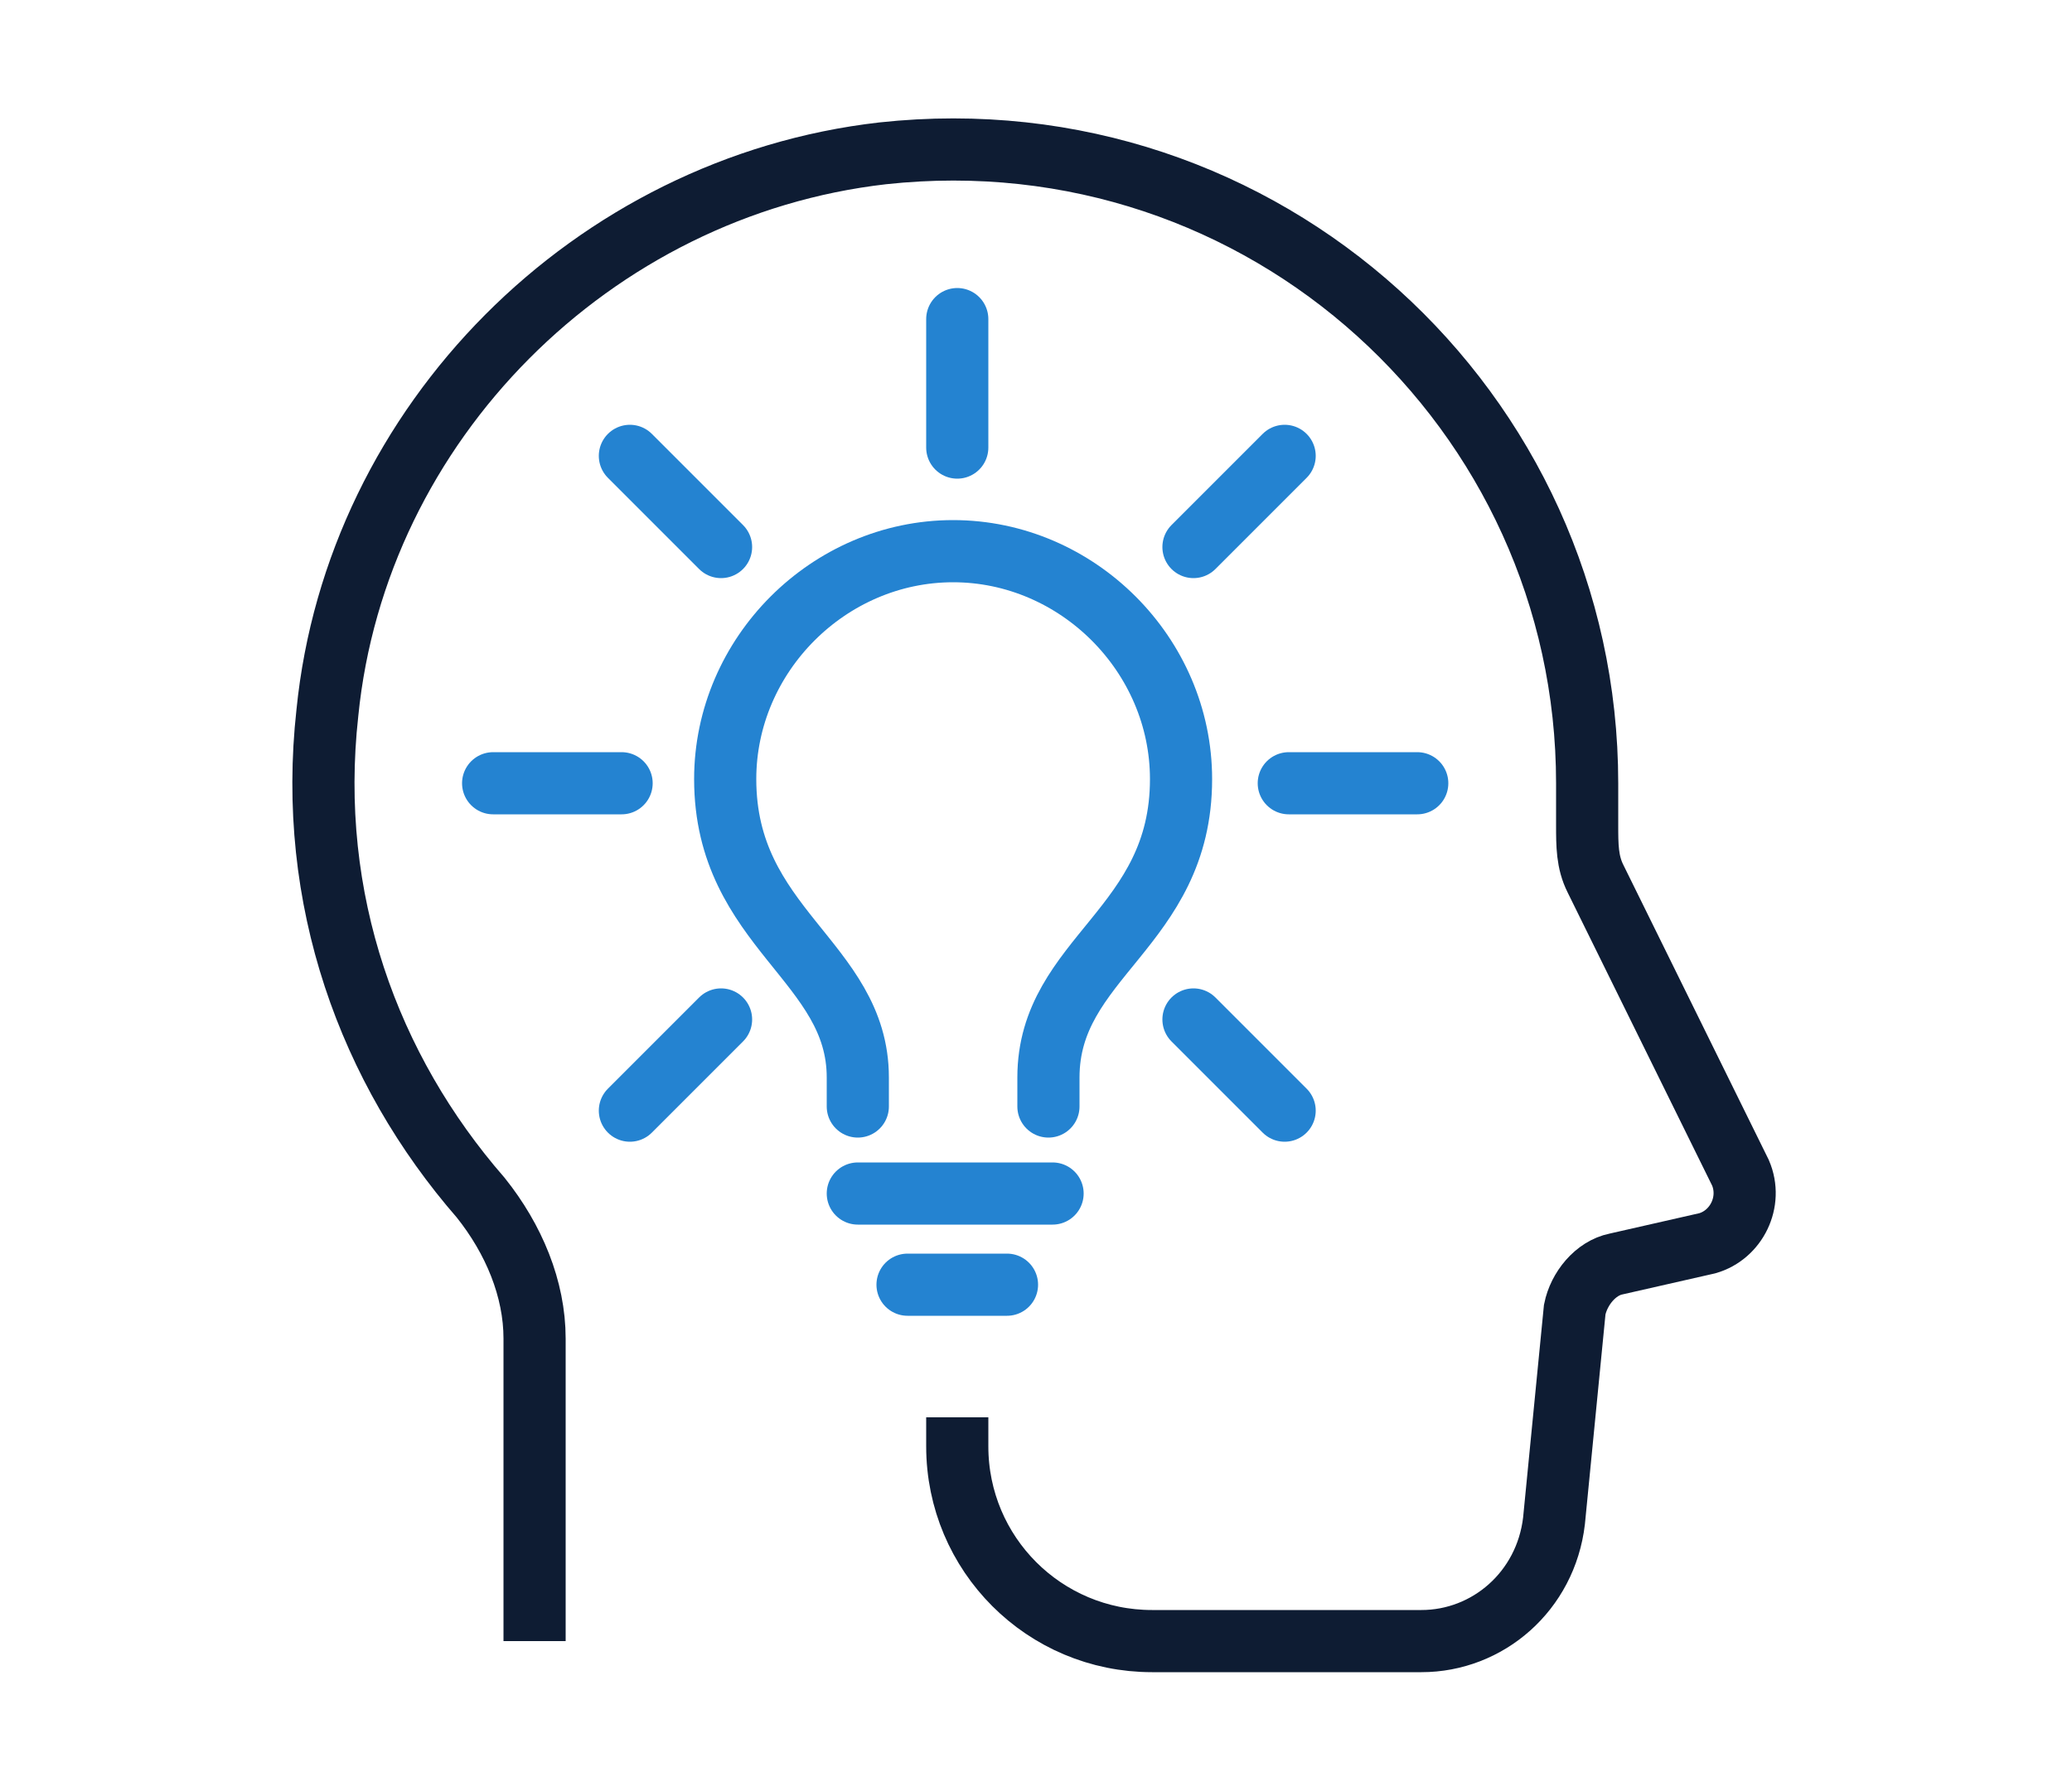 <?xml version="1.0" encoding="utf-8"?>
<!-- Generator: Adobe Illustrator 25.3.0, SVG Export Plug-In . SVG Version: 6.00 Build 0)  -->
<svg version="1.1" id="Calque_1" xmlns="http://www.w3.org/2000/svg" xmlns:xlink="http://www.w3.org/1999/xlink" x="0px" y="0px"
	 width="50px" height="43px" viewBox="0 0 50 43" style="enable-background:new 0 0 50 43;" xml:space="preserve">
<style type="text/css">
	.st0{fill:none;stroke:#2483D1;stroke-width:1.5;stroke-linecap:round;stroke-miterlimit:10;}
	.st1{fill:none;stroke:#0E1C33;stroke-width:1.5;stroke-miterlimit:10;}
</style>
<line class="st0" x1="15" y1="18.9" x2="11.9" y2="18.9"/>
<line class="st0" x1="34.2" y1="18.9" x2="31.1" y2="18.9"/>
<line class="st0" x1="17.4" y1="24.6" x2="15.2" y2="26.8"/>
<line class="st0" x1="31" y1="11" x2="28.8" y2="13.2"/>
<line class="st0" x1="23.1" y1="7.7" x2="23.1" y2="10.8"/>
<line class="st0" x1="28.8" y1="24.6" x2="31" y2="26.8"/>
<line class="st0" x1="15.2" y1="11" x2="17.4" y2="13.2"/>
<line class="st0" x1="25.4" y1="28.8" x2="20.7" y2="28.8"/>
<path class="st0" d="M20.7,26.7V26c0-2.8-3.2-3.6-3.2-7.2c0-3,2.5-5.5,5.5-5.5s5.5,2.5,5.5,5.5c0,3.6-3.2,4.3-3.2,7.2v0.7"/>
<line class="st0" x1="24.3" y1="31" x2="21.9" y2="31"/>
<path class="st1" d="M12.9,39.6v-7.3c0-1.2-0.5-2.4-1.3-3.4c-2.7-3.1-4.2-7.2-3.7-11.7c0.7-7,6.4-12.7,13.4-13.5
	c9.2-1,17,6.2,17,15.2c0,0.3,0,0.6,0,1c0,0.5,0,0.9,0.2,1.3l3.5,7.1c0.3,0.7-0.1,1.5-0.8,1.7L39,30.5c-0.5,0.1-0.9,0.6-1,1.1
	l-0.5,5.1c-0.2,1.7-1.6,2.9-3.2,2.9h-6.5c-2.6,0-4.7-2.1-4.7-4.7v-0.7"/>
</svg>
